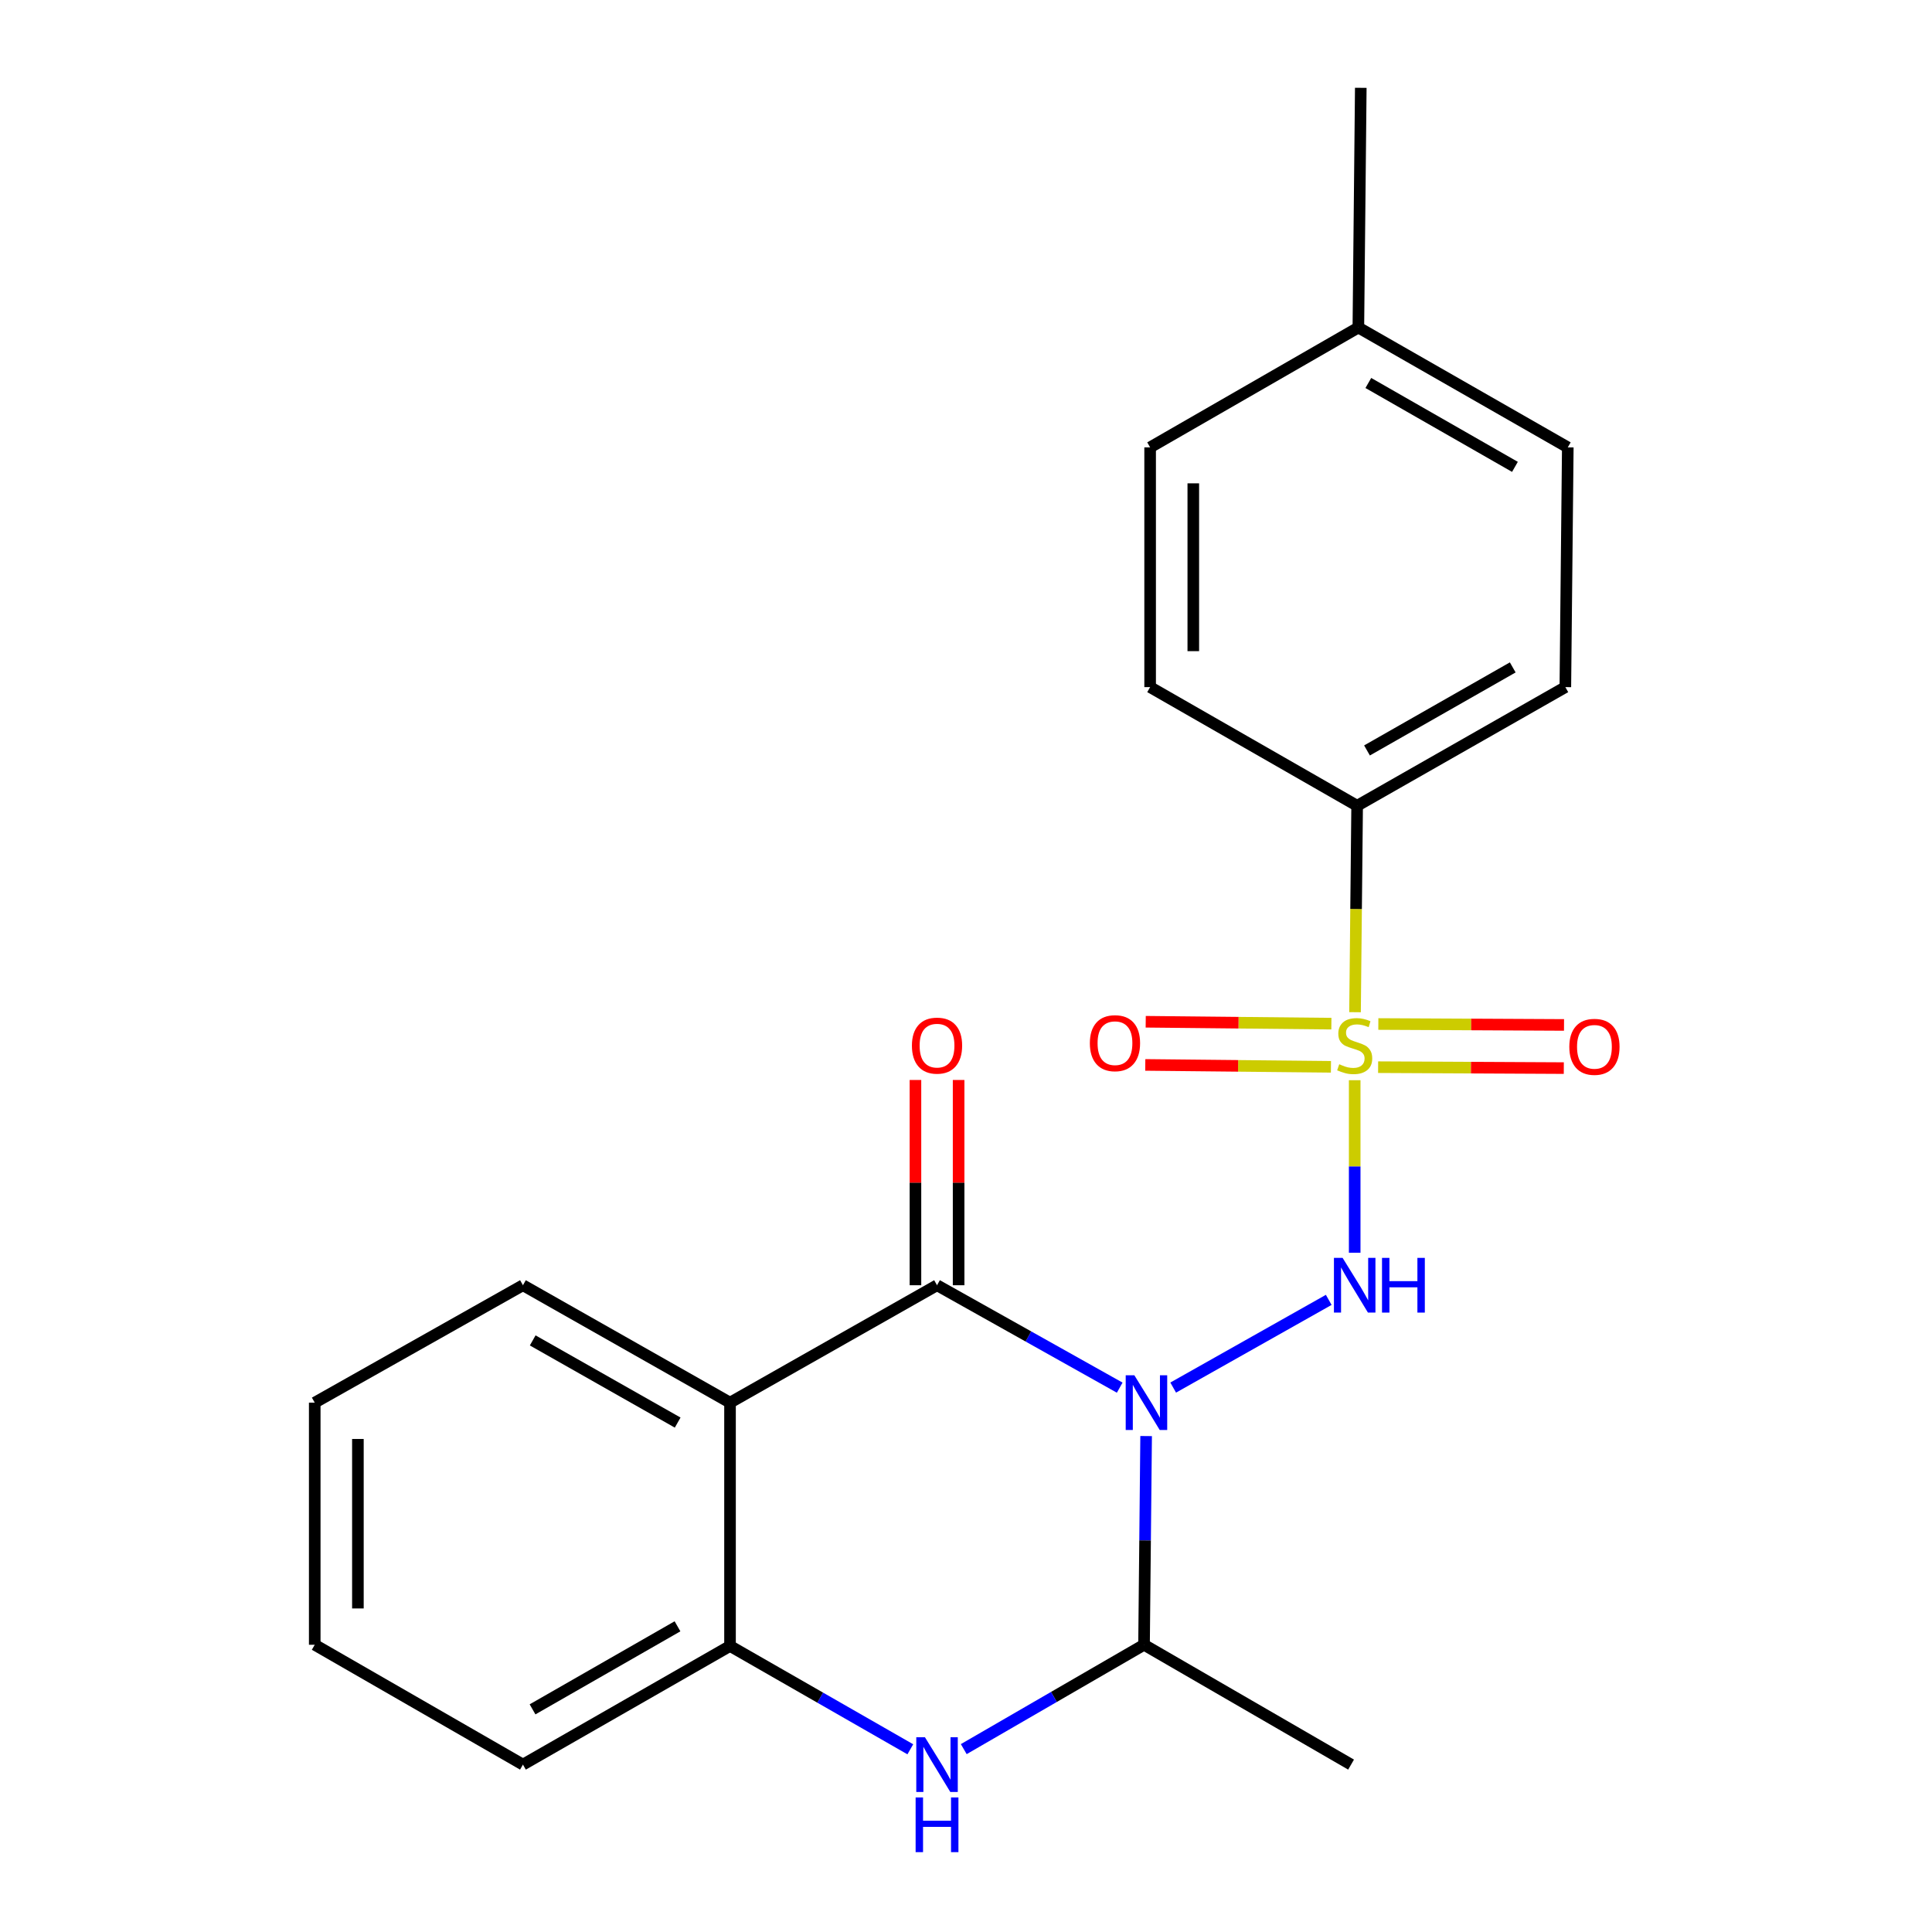 <?xml version='1.0' encoding='iso-8859-1'?>
<svg version='1.1' baseProfile='full'
              xmlns='http://www.w3.org/2000/svg'
                      xmlns:rdkit='http://www.rdkit.org/xml'
                      xmlns:xlink='http://www.w3.org/1999/xlink'
                  xml:space='preserve'
width='1000px' height='1000px' viewBox='0 0 1000 1000'>
<!-- END OF HEADER -->
<rect style='opacity:1.0;fill:#FFFFFF;stroke:none' width='1000' height='1000' x='0' y='0'> </rect>
<path class='bond-1' d='M 607.239,718.21 L 687.75,672.813' style='fill:none;fill-rule:evenodd;stroke:#0000FF;stroke-width:6px;stroke-linecap:butt;stroke-linejoin:miter;stroke-opacity:1' />
<path class='bond-2' d='M 579.559,718.247 L 532.282,691.742' style='fill:none;fill-rule:evenodd;stroke:#0000FF;stroke-width:6px;stroke-linecap:butt;stroke-linejoin:miter;stroke-opacity:1' />
<path class='bond-2' d='M 532.282,691.742 L 485.005,665.237' style='fill:none;fill-rule:evenodd;stroke:#000000;stroke-width:6px;stroke-linecap:butt;stroke-linejoin:miter;stroke-opacity:1' />
<path class='bond-4' d='M 593.233,743.303 L 592.693,797.317' style='fill:none;fill-rule:evenodd;stroke:#0000FF;stroke-width:6px;stroke-linecap:butt;stroke-linejoin:miter;stroke-opacity:1' />
<path class='bond-4' d='M 592.693,797.317 L 592.152,851.33' style='fill:none;fill-rule:evenodd;stroke:#000000;stroke-width:6px;stroke-linecap:butt;stroke-linejoin:miter;stroke-opacity:1' />
<path class='bond-0' d='M 701.186,559.117 L 701.186,603.771' style='fill:none;fill-rule:evenodd;stroke:#CCCC00;stroke-width:6px;stroke-linecap:butt;stroke-linejoin:miter;stroke-opacity:1' />
<path class='bond-0' d='M 701.186,603.771 L 701.186,648.424' style='fill:none;fill-rule:evenodd;stroke:#0000FF;stroke-width:6px;stroke-linecap:butt;stroke-linejoin:miter;stroke-opacity:1' />
<path class='bond-7' d='M 701.362,523.912 L 701.907,470.484' style='fill:none;fill-rule:evenodd;stroke:#CCCC00;stroke-width:6px;stroke-linecap:butt;stroke-linejoin:miter;stroke-opacity:1' />
<path class='bond-7' d='M 701.907,470.484 L 702.452,417.056' style='fill:none;fill-rule:evenodd;stroke:#000000;stroke-width:6px;stroke-linecap:butt;stroke-linejoin:miter;stroke-opacity:1' />
<path class='bond-8' d='M 689.118,529.839 L 641.069,529.349' style='fill:none;fill-rule:evenodd;stroke:#CCCC00;stroke-width:6px;stroke-linecap:butt;stroke-linejoin:miter;stroke-opacity:1' />
<path class='bond-8' d='M 641.069,529.349 L 593.02,528.858' style='fill:none;fill-rule:evenodd;stroke:#FF0000;stroke-width:6px;stroke-linecap:butt;stroke-linejoin:miter;stroke-opacity:1' />
<path class='bond-8' d='M 688.89,552.181 L 640.841,551.691' style='fill:none;fill-rule:evenodd;stroke:#CCCC00;stroke-width:6px;stroke-linecap:butt;stroke-linejoin:miter;stroke-opacity:1' />
<path class='bond-8' d='M 640.841,551.691 L 592.792,551.2' style='fill:none;fill-rule:evenodd;stroke:#FF0000;stroke-width:6px;stroke-linecap:butt;stroke-linejoin:miter;stroke-opacity:1' />
<path class='bond-9' d='M 713.313,552.367 L 761.368,552.607' style='fill:none;fill-rule:evenodd;stroke:#CCCC00;stroke-width:6px;stroke-linecap:butt;stroke-linejoin:miter;stroke-opacity:1' />
<path class='bond-9' d='M 761.368,552.607 L 809.423,552.847' style='fill:none;fill-rule:evenodd;stroke:#FF0000;stroke-width:6px;stroke-linecap:butt;stroke-linejoin:miter;stroke-opacity:1' />
<path class='bond-9' d='M 713.424,530.024 L 761.48,530.264' style='fill:none;fill-rule:evenodd;stroke:#CCCC00;stroke-width:6px;stroke-linecap:butt;stroke-linejoin:miter;stroke-opacity:1' />
<path class='bond-9' d='M 761.48,530.264 L 809.535,530.505' style='fill:none;fill-rule:evenodd;stroke:#FF0000;stroke-width:6px;stroke-linecap:butt;stroke-linejoin:miter;stroke-opacity:1' />
<path class='bond-3' d='M 485.005,665.237 L 377.858,726.01' style='fill:none;fill-rule:evenodd;stroke:#000000;stroke-width:6px;stroke-linecap:butt;stroke-linejoin:miter;stroke-opacity:1' />
<path class='bond-10' d='M 496.177,665.237 L 496.177,612.117' style='fill:none;fill-rule:evenodd;stroke:#000000;stroke-width:6px;stroke-linecap:butt;stroke-linejoin:miter;stroke-opacity:1' />
<path class='bond-10' d='M 496.177,612.117 L 496.177,558.997' style='fill:none;fill-rule:evenodd;stroke:#FF0000;stroke-width:6px;stroke-linecap:butt;stroke-linejoin:miter;stroke-opacity:1' />
<path class='bond-10' d='M 473.834,665.237 L 473.834,612.117' style='fill:none;fill-rule:evenodd;stroke:#000000;stroke-width:6px;stroke-linecap:butt;stroke-linejoin:miter;stroke-opacity:1' />
<path class='bond-10' d='M 473.834,612.117 L 473.834,558.997' style='fill:none;fill-rule:evenodd;stroke:#FF0000;stroke-width:6px;stroke-linecap:butt;stroke-linejoin:miter;stroke-opacity:1' />
<path class='bond-13' d='M 377.858,726.01 L 270.674,665.237' style='fill:none;fill-rule:evenodd;stroke:#000000;stroke-width:6px;stroke-linecap:butt;stroke-linejoin:miter;stroke-opacity:1' />
<path class='bond-13' d='M 350.76,736.33 L 275.731,693.789' style='fill:none;fill-rule:evenodd;stroke:#000000;stroke-width:6px;stroke-linecap:butt;stroke-linejoin:miter;stroke-opacity:1' />
<path class='bond-22' d='M 377.858,726.01 L 377.858,851.95' style='fill:none;fill-rule:evenodd;stroke:#000000;stroke-width:6px;stroke-linecap:butt;stroke-linejoin:miter;stroke-opacity:1' />
<path class='bond-5' d='M 592.152,851.33 L 545.496,878.339' style='fill:none;fill-rule:evenodd;stroke:#000000;stroke-width:6px;stroke-linecap:butt;stroke-linejoin:miter;stroke-opacity:1' />
<path class='bond-5' d='M 545.496,878.339 L 498.84,905.347' style='fill:none;fill-rule:evenodd;stroke:#0000FF;stroke-width:6px;stroke-linecap:butt;stroke-linejoin:miter;stroke-opacity:1' />
<path class='bond-17' d='M 592.152,851.33 L 699.312,913.356' style='fill:none;fill-rule:evenodd;stroke:#000000;stroke-width:6px;stroke-linecap:butt;stroke-linejoin:miter;stroke-opacity:1' />
<path class='bond-6' d='M 471.178,905.432 L 424.518,878.691' style='fill:none;fill-rule:evenodd;stroke:#0000FF;stroke-width:6px;stroke-linecap:butt;stroke-linejoin:miter;stroke-opacity:1' />
<path class='bond-6' d='M 424.518,878.691 L 377.858,851.95' style='fill:none;fill-rule:evenodd;stroke:#000000;stroke-width:6px;stroke-linecap:butt;stroke-linejoin:miter;stroke-opacity:1' />
<path class='bond-18' d='M 377.858,851.95 L 270.674,913.356' style='fill:none;fill-rule:evenodd;stroke:#000000;stroke-width:6px;stroke-linecap:butt;stroke-linejoin:miter;stroke-opacity:1' />
<path class='bond-18' d='M 350.674,841.774 L 275.645,884.759' style='fill:none;fill-rule:evenodd;stroke:#000000;stroke-width:6px;stroke-linecap:butt;stroke-linejoin:miter;stroke-opacity:1' />
<path class='bond-11' d='M 702.452,417.056 L 810.22,355.65' style='fill:none;fill-rule:evenodd;stroke:#000000;stroke-width:6px;stroke-linecap:butt;stroke-linejoin:miter;stroke-opacity:1' />
<path class='bond-11' d='M 707.556,388.432 L 782.994,345.448' style='fill:none;fill-rule:evenodd;stroke:#000000;stroke-width:6px;stroke-linecap:butt;stroke-linejoin:miter;stroke-opacity:1' />
<path class='bond-12' d='M 702.452,417.056 L 595.305,355.65' style='fill:none;fill-rule:evenodd;stroke:#000000;stroke-width:6px;stroke-linecap:butt;stroke-linejoin:miter;stroke-opacity:1' />
<path class='bond-15' d='M 810.22,355.65 L 811.486,231.559' style='fill:none;fill-rule:evenodd;stroke:#000000;stroke-width:6px;stroke-linecap:butt;stroke-linejoin:miter;stroke-opacity:1' />
<path class='bond-14' d='M 595.305,355.65 L 595.305,231.559' style='fill:none;fill-rule:evenodd;stroke:#000000;stroke-width:6px;stroke-linecap:butt;stroke-linejoin:miter;stroke-opacity:1' />
<path class='bond-14' d='M 617.648,337.036 L 617.648,250.173' style='fill:none;fill-rule:evenodd;stroke:#000000;stroke-width:6px;stroke-linecap:butt;stroke-linejoin:miter;stroke-opacity:1' />
<path class='bond-20' d='M 270.674,665.237 L 162.906,726.01' style='fill:none;fill-rule:evenodd;stroke:#000000;stroke-width:6px;stroke-linecap:butt;stroke-linejoin:miter;stroke-opacity:1' />
<path class='bond-16' d='M 595.305,231.559 L 703.085,169.533' style='fill:none;fill-rule:evenodd;stroke:#000000;stroke-width:6px;stroke-linecap:butt;stroke-linejoin:miter;stroke-opacity:1' />
<path class='bond-24' d='M 811.486,231.559 L 703.085,169.533' style='fill:none;fill-rule:evenodd;stroke:#000000;stroke-width:6px;stroke-linecap:butt;stroke-linejoin:miter;stroke-opacity:1' />
<path class='bond-24' d='M 784.13,241.648 L 708.249,198.229' style='fill:none;fill-rule:evenodd;stroke:#000000;stroke-width:6px;stroke-linecap:butt;stroke-linejoin:miter;stroke-opacity:1' />
<path class='bond-19' d='M 703.085,169.533 L 704.339,45.455' style='fill:none;fill-rule:evenodd;stroke:#000000;stroke-width:6px;stroke-linecap:butt;stroke-linejoin:miter;stroke-opacity:1' />
<path class='bond-21' d='M 270.674,913.356 L 162.906,851.33' style='fill:none;fill-rule:evenodd;stroke:#000000;stroke-width:6px;stroke-linecap:butt;stroke-linejoin:miter;stroke-opacity:1' />
<path class='bond-23' d='M 162.906,726.01 L 162.906,851.33' style='fill:none;fill-rule:evenodd;stroke:#000000;stroke-width:6px;stroke-linecap:butt;stroke-linejoin:miter;stroke-opacity:1' />
<path class='bond-23' d='M 185.249,744.808 L 185.249,832.532' style='fill:none;fill-rule:evenodd;stroke:#000000;stroke-width:6px;stroke-linecap:butt;stroke-linejoin:miter;stroke-opacity:1' />
<path  class='atom-0' d='M 587.146 711.85
L 596.426 726.85
Q 597.346 728.33, 598.826 731.01
Q 600.306 733.69, 600.386 733.85
L 600.386 711.85
L 604.146 711.85
L 604.146 740.17
L 600.266 740.17
L 590.306 723.77
Q 589.146 721.85, 587.906 719.65
Q 586.706 717.45, 586.346 716.77
L 586.346 740.17
L 582.666 740.17
L 582.666 711.85
L 587.146 711.85
' fill='#0000FF'/>
<path  class='atom-1' d='M 693.186 550.854
Q 693.506 550.974, 694.826 551.534
Q 696.146 552.094, 697.586 552.454
Q 699.066 552.774, 700.506 552.774
Q 703.186 552.774, 704.746 551.494
Q 706.306 550.174, 706.306 547.894
Q 706.306 546.334, 705.506 545.374
Q 704.746 544.414, 703.546 543.894
Q 702.346 543.374, 700.346 542.774
Q 697.826 542.014, 696.306 541.294
Q 694.826 540.574, 693.746 539.054
Q 692.706 537.534, 692.706 534.974
Q 692.706 531.414, 695.106 529.214
Q 697.546 527.014, 702.346 527.014
Q 705.626 527.014, 709.346 528.574
L 708.426 531.654
Q 705.026 530.254, 702.466 530.254
Q 699.706 530.254, 698.186 531.414
Q 696.666 532.534, 696.706 534.494
Q 696.706 536.014, 697.466 536.934
Q 698.266 537.854, 699.386 538.374
Q 700.546 538.894, 702.466 539.494
Q 705.026 540.294, 706.546 541.094
Q 708.066 541.894, 709.146 543.534
Q 710.266 545.134, 710.266 547.894
Q 710.266 551.814, 707.626 553.934
Q 705.026 556.014, 700.666 556.014
Q 698.146 556.014, 696.226 555.454
Q 694.346 554.934, 692.106 554.014
L 693.186 550.854
' fill='#CCCC00'/>
<path  class='atom-2' d='M 694.926 651.077
L 704.206 666.077
Q 705.126 667.557, 706.606 670.237
Q 708.086 672.917, 708.166 673.077
L 708.166 651.077
L 711.926 651.077
L 711.926 679.397
L 708.046 679.397
L 698.086 662.997
Q 696.926 661.077, 695.686 658.877
Q 694.486 656.677, 694.126 655.997
L 694.126 679.397
L 690.446 679.397
L 690.446 651.077
L 694.926 651.077
' fill='#0000FF'/>
<path  class='atom-2' d='M 715.326 651.077
L 719.166 651.077
L 719.166 663.117
L 733.646 663.117
L 733.646 651.077
L 737.486 651.077
L 737.486 679.397
L 733.646 679.397
L 733.646 666.317
L 719.166 666.317
L 719.166 679.397
L 715.326 679.397
L 715.326 651.077
' fill='#0000FF'/>
<path  class='atom-6' d='M 478.745 899.196
L 488.025 914.196
Q 488.945 915.676, 490.425 918.356
Q 491.905 921.036, 491.985 921.196
L 491.985 899.196
L 495.745 899.196
L 495.745 927.516
L 491.865 927.516
L 481.905 911.116
Q 480.745 909.196, 479.505 906.996
Q 478.305 904.796, 477.945 904.116
L 477.945 927.516
L 474.265 927.516
L 474.265 899.196
L 478.745 899.196
' fill='#0000FF'/>
<path  class='atom-6' d='M 473.925 930.348
L 477.765 930.348
L 477.765 942.388
L 492.245 942.388
L 492.245 930.348
L 496.085 930.348
L 496.085 958.668
L 492.245 958.668
L 492.245 945.588
L 477.765 945.588
L 477.765 958.668
L 473.925 958.668
L 473.925 930.348
' fill='#0000FF'/>
<path  class='atom-9' d='M 564.108 539.948
Q 564.108 533.148, 567.468 529.348
Q 570.828 525.548, 577.108 525.548
Q 583.388 525.548, 586.748 529.348
Q 590.108 533.148, 590.108 539.948
Q 590.108 546.828, 586.708 550.748
Q 583.308 554.628, 577.108 554.628
Q 570.868 554.628, 567.468 550.748
Q 564.108 546.868, 564.108 539.948
M 577.108 551.428
Q 581.428 551.428, 583.748 548.548
Q 586.108 545.628, 586.108 539.948
Q 586.108 534.388, 583.748 531.588
Q 581.428 528.748, 577.108 528.748
Q 572.788 528.748, 570.428 531.548
Q 568.108 534.348, 568.108 539.948
Q 568.108 545.668, 570.428 548.548
Q 572.788 551.428, 577.108 551.428
' fill='#FF0000'/>
<path  class='atom-10' d='M 812.277 541.835
Q 812.277 535.035, 815.637 531.235
Q 818.997 527.435, 825.277 527.435
Q 831.557 527.435, 834.917 531.235
Q 838.277 535.035, 838.277 541.835
Q 838.277 548.715, 834.877 552.635
Q 831.477 556.515, 825.277 556.515
Q 819.037 556.515, 815.637 552.635
Q 812.277 548.755, 812.277 541.835
M 825.277 553.315
Q 829.597 553.315, 831.917 550.435
Q 834.277 547.515, 834.277 541.835
Q 834.277 536.275, 831.917 533.475
Q 829.597 530.635, 825.277 530.635
Q 820.957 530.635, 818.597 533.435
Q 816.277 536.235, 816.277 541.835
Q 816.277 547.555, 818.597 550.435
Q 820.957 553.315, 825.277 553.315
' fill='#FF0000'/>
<path  class='atom-11' d='M 472.005 541.214
Q 472.005 534.414, 475.365 530.614
Q 478.725 526.814, 485.005 526.814
Q 491.285 526.814, 494.645 530.614
Q 498.005 534.414, 498.005 541.214
Q 498.005 548.094, 494.605 552.014
Q 491.205 555.894, 485.005 555.894
Q 478.765 555.894, 475.365 552.014
Q 472.005 548.134, 472.005 541.214
M 485.005 552.694
Q 489.325 552.694, 491.645 549.814
Q 494.005 546.894, 494.005 541.214
Q 494.005 535.654, 491.645 532.854
Q 489.325 530.014, 485.005 530.014
Q 480.685 530.014, 478.325 532.814
Q 476.005 535.614, 476.005 541.214
Q 476.005 546.934, 478.325 549.814
Q 480.685 552.694, 485.005 552.694
' fill='#FF0000'/>
</svg>
